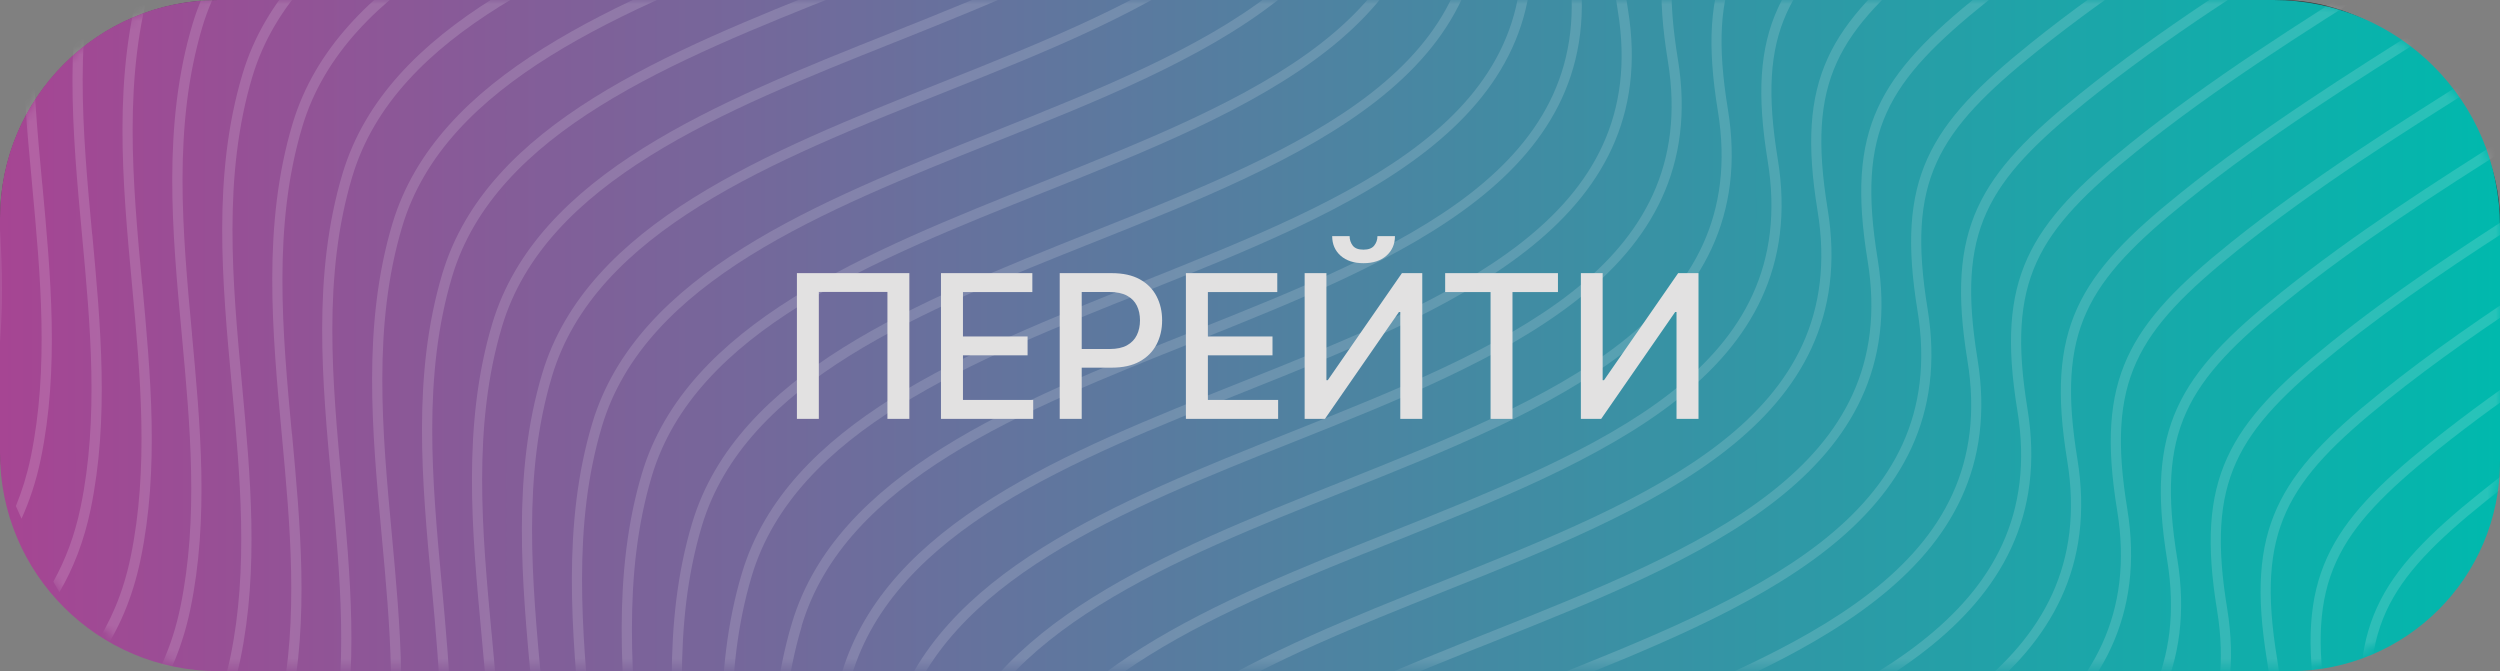 <?xml version="1.0" encoding="UTF-8"?> <svg xmlns="http://www.w3.org/2000/svg" width="298" height="80" viewBox="0 0 298 80" fill="none"><rect x="0" y="0" width="298" height="80" fill="#808080" stroke="none"/><rect width="298" height="79.546" rx="26.119" fill="url(#paint0_linear_229_2)"></rect><path d="M0 26C0 11.641 11.641 0 26 0H271C285.912 0 298 12.088 298 27V55C298 68.807 286.807 80 273 80H26C11.641 80 0 68.359 0 54V26Z" fill="url(#paint1_linear_229_2)"></path><mask id="mask0_229_2" style="mask-type:alpha" maskUnits="userSpaceOnUse" x="0" y="0" width="298" height="80"><rect width="298" height="79.546" rx="26.119" fill="url(#paint2_linear_229_2)"></rect></mask><g mask="url(#mask0_229_2)"><g opacity="0.15"><path d="M294.033 102.497C296.069 114.957 291.009 123.548 282.262 130.293H284.055C292.389 123.44 297.259 114.68 295.237 102.301C293.065 89.056 295.467 82.934 303.929 75.269V73.646C294.594 81.879 291.726 88.4 294.033 102.497Z" fill="white"></path><path d="M288.087 96.551C290.773 112.975 281.12 122.682 266.941 130.299H269.336C282.709 122.642 291.95 112.623 289.284 96.355C286.781 81.053 290.353 75.263 302.34 65.63C302.868 65.21 303.402 64.805 303.93 64.385V62.843C303.138 63.452 302.354 64.054 301.576 64.676C289.372 74.485 285.503 80.769 288.08 96.551H288.087Z" fill="white"></path><path d="M282.128 90.591C285.564 111.568 268.883 121.586 248.325 130.292H251.376C270.669 121.803 286.735 111.21 283.325 90.395C280.822 75.093 284.387 69.303 296.388 59.67C298.836 57.702 301.36 55.801 303.93 53.954V52.466C301.103 54.488 298.316 56.565 295.623 58.73C283.42 68.532 279.544 74.816 282.121 90.598L282.128 90.591Z" fill="white"></path><path d="M277.379 84.449C274.876 69.147 278.448 63.357 290.441 53.724C294.73 50.281 299.242 47.041 303.835 43.929C303.822 43.449 303.822 42.962 303.801 42.475C298.965 45.735 294.202 49.138 289.677 52.77C277.474 62.572 273.597 68.863 276.182 84.638C280.22 109.329 256.409 118.833 231.19 128.892C230.027 129.359 228.863 129.826 227.7 130.293H230.974C231.197 130.205 231.42 130.117 231.643 130.029C256.192 120.227 281.586 110.1 277.386 84.442L277.379 84.449Z" fill="white"></path><path d="M271.426 78.496C268.923 63.195 272.488 57.404 284.481 47.771C290.407 43.016 296.746 38.639 303.152 34.472C303.104 34.026 303.037 33.579 302.983 33.133C296.38 37.422 289.839 41.907 283.724 46.824C271.514 56.633 267.644 62.917 270.222 78.692C274.26 103.383 250.449 112.887 225.23 122.953C219.318 125.307 213.359 127.688 207.724 130.299H210.666C215.55 128.121 220.63 126.092 225.684 124.076C250.232 114.281 275.62 104.148 271.426 78.496Z" fill="white"></path><path d="M265.479 72.536C262.97 57.248 266.542 51.451 278.535 41.812C285.875 35.92 293.85 30.623 301.805 25.556C301.724 25.13 301.663 24.697 301.575 24.278V24.264C293.451 29.432 285.293 34.837 277.771 40.871C265.567 50.68 261.691 56.964 264.275 72.739C268.314 97.43 244.496 106.934 219.284 116.993C209.205 121.018 198.963 125.111 190.474 130.299H192.862C200.911 125.645 210.395 121.857 219.737 118.13C244.293 108.335 269.674 98.201 265.479 72.543V72.536Z" fill="white"></path><path d="M259.527 66.59C257.024 51.288 260.589 45.498 272.59 35.865C281.161 28.979 290.59 22.911 299.851 17.073C299.736 16.66 299.614 16.261 299.506 15.855C290.124 21.768 280.545 27.917 271.832 34.918C259.622 44.72 255.746 51.011 258.33 66.786C262.368 91.477 238.55 100.981 213.332 111.047C199.694 116.492 185.746 122.053 176.282 130.299H178.183C187.471 122.682 200.763 117.372 213.785 112.183C238.341 102.388 263.728 92.255 259.534 66.597L259.527 66.59Z" fill="white"></path><path d="M207.825 106.224C232.374 96.422 257.768 86.295 253.567 60.63C251.064 45.329 254.636 39.545 266.623 29.906C276.039 22.35 286.504 15.761 296.624 9.395L297.327 8.956C297.192 8.563 297.064 8.157 296.922 7.765L295.968 8.367C285.821 14.753 275.329 21.355 265.858 28.959C253.655 38.761 249.779 45.052 252.363 60.827C256.402 85.524 232.583 95.028 207.365 105.087C190.677 111.744 173.542 118.589 164.708 130.292H166.25C175.064 119.3 191.651 112.67 207.818 106.224H207.825Z" fill="white"></path><path d="M201.872 100.271C226.428 90.476 251.815 80.343 247.621 54.684C245.118 39.383 248.69 33.599 260.677 23.96C270.093 16.397 280.558 9.815 290.671 3.443L293.471 1.684C293.749 1.508 294.026 1.346 294.297 1.17C294.134 0.791 293.958 0.426 293.789 0.047C293.465 0.25 293.14 0.453 292.815 0.656L290.015 2.421C279.868 8.807 269.376 15.409 259.906 23.019C247.702 32.821 243.826 39.112 246.41 54.887C250.449 79.578 226.63 89.082 201.412 99.148C182.079 106.86 162.144 114.822 155.203 130.306H156.549C163.503 115.593 182.979 107.82 201.865 100.278L201.872 100.271Z" fill="white"></path><path d="M195.926 94.318C220.481 84.523 245.869 74.39 241.675 48.732C239.172 33.43 242.743 27.64 254.73 18.007C264.16 10.437 274.645 3.835 284.785 -2.544L287.532 -4.269C288.594 -4.939 289.683 -5.615 290.758 -6.278C290.589 -6.596 290.434 -6.927 290.265 -7.245C290.244 -7.286 290.224 -7.327 290.204 -7.36C289.088 -6.67 287.971 -5.987 286.876 -5.29L284.136 -3.565C273.962 2.834 263.45 9.443 253.966 17.067C241.762 26.869 237.886 33.16 240.47 48.935C244.509 73.625 220.691 83.13 195.479 93.195C174.739 101.468 153.295 110.026 147.958 127.85C147.714 128.662 147.498 129.481 147.295 130.299H148.546C148.722 129.596 148.912 128.899 149.121 128.202C154.283 110.939 175.456 102.497 195.926 94.325V94.318Z" fill="white"></path><path d="M189.973 88.366C214.529 78.57 239.916 68.437 235.716 42.779C233.213 27.471 236.784 21.687 248.778 12.054C258.228 4.458 268.74 -2.151 278.901 -8.544L281.573 -10.222C283.284 -11.297 285.009 -12.373 286.761 -13.441C286.606 -13.705 286.43 -13.956 286.267 -14.213C286.213 -14.294 286.152 -14.382 286.105 -14.47C284.36 -13.401 282.628 -12.325 280.923 -11.25L278.258 -9.572C268.064 -3.159 257.518 3.463 248.02 11.107C235.81 20.902 231.934 27.193 234.518 42.975C238.557 67.666 214.739 77.163 189.527 87.229C168.787 95.509 147.336 104.06 142.006 121.891C141.174 124.658 140.612 127.465 140.227 130.293H141.458C141.83 127.58 142.378 124.888 143.169 122.236C148.331 104.973 169.497 96.531 189.973 88.359V88.366Z" fill="white"></path><path d="M184.027 82.412C208.576 72.617 233.963 62.484 229.769 36.826C227.26 21.524 230.831 15.734 242.832 6.101C252.262 -1.475 262.747 -8.071 272.894 -14.45L275.627 -16.168C277.798 -17.541 280.01 -18.901 282.242 -20.261C282.006 -20.592 281.776 -20.923 281.532 -21.255C279.327 -19.916 277.128 -18.563 274.977 -17.203L272.244 -15.485C262.07 -9.085 251.551 -2.47 242.067 5.147C229.857 14.956 225.988 21.24 228.565 37.022C232.604 61.713 208.786 71.217 183.574 81.276C162.834 89.549 141.39 98.106 136.053 115.931C134.646 120.633 133.976 125.442 133.739 130.286H134.957C135.194 125.544 135.85 120.856 137.223 116.276C142.384 99.02 163.551 90.564 184.027 82.399V82.412Z" fill="white"></path><path d="M131.27 110.337C136.431 93.074 157.598 84.625 178.074 76.46C202.63 66.658 228.017 56.532 223.816 30.873C221.314 15.572 224.885 9.781 236.879 0.149C246.315 -7.428 256.801 -14.023 266.941 -20.402L269.674 -22.127C272.163 -23.697 274.713 -25.259 277.277 -26.808C277.013 -27.126 276.743 -27.437 276.479 -27.755C273.969 -26.227 271.466 -24.698 269.024 -23.155L266.291 -21.43C256.124 -15.031 245.605 -8.415 236.114 -0.792C223.911 9.01 220.035 15.301 222.619 31.076C226.658 55.767 202.839 65.271 177.621 75.337C156.888 83.61 135.437 92.167 130.106 109.992C128.124 116.621 127.59 123.447 127.698 130.299H128.916C128.808 123.542 129.329 116.824 131.27 110.344V110.337Z" fill="white"></path><path d="M125.31 104.384C130.471 87.121 151.645 78.672 172.114 70.507C196.67 60.712 222.057 50.578 217.856 24.927C215.354 9.626 218.919 3.835 230.912 -5.798C240.328 -13.361 250.793 -19.942 260.913 -26.308L263.714 -28.073C266.345 -29.738 269.044 -31.388 271.757 -33.025C271.473 -33.323 271.182 -33.627 270.898 -33.932C268.259 -32.328 265.635 -30.718 263.064 -29.102L260.264 -27.343C250.117 -20.957 239.625 -14.355 230.148 -6.745C217.951 3.057 214.075 9.348 216.652 25.123C220.698 49.814 196.879 59.318 171.661 69.377C150.928 77.65 129.477 86.214 124.147 104.039C121.59 112.589 121.441 121.471 121.975 130.299H123.193C122.658 121.553 122.8 112.779 125.31 104.391V104.384Z" fill="white"></path><path d="M119.358 98.438C124.519 81.175 145.692 72.726 166.162 64.561C190.718 54.766 216.105 44.632 211.911 18.974C209.401 3.673 212.973 -2.118 224.967 -11.751C234.417 -19.34 244.929 -25.949 255.089 -32.342L257.768 -34.026C260.393 -35.677 263.078 -37.328 265.777 -38.958C265.466 -39.249 265.148 -39.526 264.837 -39.81C262.24 -38.234 259.649 -36.651 257.119 -35.054L254.447 -33.37C244.253 -26.957 233.72 -20.328 224.209 -12.698C212.006 -2.896 208.13 3.395 210.707 19.177C214.745 43.868 190.927 53.372 165.716 63.431C144.975 71.704 123.532 80.261 118.194 98.086C115.062 108.558 115.543 119.53 116.469 130.299H117.694C116.767 119.618 116.287 108.734 119.358 98.438Z" fill="white"></path><path d="M113.411 92.478C118.572 75.222 139.739 66.773 160.215 58.608C184.771 48.813 210.158 38.679 205.964 13.021C203.454 -2.274 207.026 -8.071 219.02 -17.704C228.463 -25.28 238.955 -31.882 249.095 -38.268L251.815 -39.979C254.236 -41.508 256.719 -43.023 259.215 -44.539C258.877 -44.809 258.539 -45.073 258.194 -45.344C255.826 -43.91 253.472 -42.462 251.172 -41.008L248.453 -39.296C238.279 -32.897 227.753 -26.274 218.269 -18.651C206.059 -8.849 202.189 -2.558 204.767 13.217C208.805 37.915 184.987 47.412 159.769 57.478C139.035 65.751 117.585 74.308 112.254 92.133C108.649 104.181 109.826 116.898 110.969 129.203C111.003 129.568 111.037 129.934 111.07 130.299H112.295C112.261 129.893 112.22 129.494 112.187 129.088C111.057 116.905 109.893 104.303 113.424 92.478H113.411Z" fill="white"></path><path d="M107.458 86.525C112.62 69.269 133.786 60.82 154.256 52.655C178.811 42.86 204.199 32.727 200.005 7.068C197.495 -8.233 201.067 -14.024 213.061 -23.656C222.497 -31.239 232.982 -37.835 243.122 -44.207L245.855 -45.925C247.905 -47.218 249.995 -48.51 252.099 -49.788C251.727 -50.045 251.341 -50.275 250.969 -50.525C249.028 -49.342 247.1 -48.151 245.206 -46.961L242.473 -45.236C232.306 -38.843 221.787 -32.227 212.303 -24.604C200.1 -14.795 196.223 -8.511 198.808 7.271C202.846 31.962 179.021 41.466 153.809 51.525C133.069 59.798 111.625 68.356 106.288 86.18C102.689 98.228 103.866 110.952 105.003 123.25C105.213 125.55 105.422 127.87 105.605 130.191C106.011 130.204 106.424 130.211 106.829 130.225C106.64 127.85 106.43 125.483 106.214 123.135C105.084 110.952 103.921 98.35 107.458 86.525Z" fill="white"></path><path d="M101.506 80.58C106.667 63.316 127.84 54.874 148.31 46.709C172.865 36.907 198.253 26.781 194.052 1.123C191.549 -14.172 195.121 -19.962 207.114 -29.602C216.558 -37.185 227.043 -43.787 237.197 -50.166L239.909 -51.878C241.357 -52.791 242.825 -53.704 244.306 -54.604C243.907 -54.834 243.515 -55.071 243.109 -55.294C241.817 -54.496 240.532 -53.697 239.26 -52.899L236.547 -51.195C226.373 -44.795 215.847 -38.173 206.35 -30.542C194.147 -20.74 190.277 -14.449 192.848 1.326C196.886 26.023 173.068 35.521 147.857 45.586C127.116 53.859 105.673 62.417 100.335 80.242C96.73 92.289 97.907 105.013 99.05 117.311C99.436 121.465 99.808 125.679 100.017 129.887C100.423 129.921 100.836 129.954 101.242 129.982C101.039 125.7 100.66 121.418 100.268 117.203C99.138 105.02 97.974 92.418 101.512 80.593L101.506 80.58Z" fill="white"></path><path d="M95.553 74.62C100.714 57.357 121.881 48.914 142.357 40.75C166.906 30.948 192.294 20.821 188.099 -4.837C185.597 -20.139 189.168 -25.929 201.162 -35.562C210.585 -43.131 221.063 -49.727 231.197 -56.099L233.957 -57.837C234.579 -58.23 235.208 -58.615 235.837 -59.001C235.398 -59.211 234.944 -59.407 234.498 -59.61C234.105 -59.36 233.7 -59.116 233.307 -58.866L230.554 -57.134C220.394 -50.742 209.881 -44.126 200.404 -36.509C188.201 -26.707 184.325 -20.416 186.902 -4.641C190.941 20.05 167.129 29.554 141.911 39.613C121.177 47.893 99.727 56.45 94.396 74.275C90.791 86.323 91.968 99.04 93.111 111.345C93.652 117.257 94.18 123.278 94.207 129.258C94.613 129.312 95.019 129.366 95.424 129.413C95.411 123.332 94.877 117.223 94.329 111.23C93.199 99.047 92.029 86.445 95.573 74.62H95.553Z" fill="white"></path><path d="M88.362 105.277C87.232 93.094 86.069 80.491 89.606 68.674C94.768 51.41 115.941 42.961 136.411 34.797C160.959 25.001 186.347 14.875 182.153 -10.79C179.643 -26.085 183.215 -31.875 195.209 -41.515C204.638 -49.091 215.124 -55.687 225.264 -62.072L226.562 -62.884C226.075 -63.067 225.568 -63.216 225.081 -63.392L224.621 -63.101C214.447 -56.708 203.928 -50.086 194.444 -42.469C182.241 -32.66 178.365 -26.376 180.949 -10.594C184.987 14.097 161.169 23.601 135.958 33.66C115.217 41.933 93.773 50.497 88.436 68.315C84.831 80.356 86.014 93.08 87.151 105.385C87.848 112.948 88.544 120.693 88.139 128.303C88.544 128.378 88.944 128.452 89.349 128.52C89.769 120.788 89.065 112.934 88.362 105.27V105.277Z" fill="white"></path><path d="M82.409 99.331C81.28 87.148 80.116 74.545 83.654 62.721C88.822 45.458 109.989 37.015 130.458 28.844C155.014 19.049 180.401 8.915 176.2 -16.743C173.691 -32.038 177.262 -37.835 189.256 -47.468C197.752 -54.293 207.101 -60.313 216.287 -66.111C216.287 -66.111 216.287 -66.111 216.281 -66.111C215.746 -66.253 215.205 -66.388 214.664 -66.523C205.768 -60.902 196.745 -55.037 188.498 -48.415C176.295 -38.613 172.426 -32.322 175.003 -16.547C179.042 8.144 155.223 17.648 130.012 27.707C109.272 35.98 87.828 44.538 82.497 62.369C78.892 74.41 80.069 87.134 81.205 99.432C82.051 108.531 82.876 117.886 81.787 126.951C82.179 127.045 82.579 127.133 82.971 127.228C84.094 117.994 83.268 108.531 82.416 99.317L82.409 99.331Z" fill="white"></path><path d="M76.456 93.372C75.327 81.189 74.156 68.586 77.694 56.762C82.856 39.505 104.022 31.056 124.499 22.891C149.054 13.096 174.442 2.963 170.241 -22.689C167.738 -37.99 171.303 -43.787 183.296 -53.42C190.088 -58.872 197.428 -63.817 204.788 -68.539C204.179 -68.634 203.57 -68.722 202.961 -68.81C195.967 -64.298 189.012 -59.569 182.539 -54.367C170.329 -44.559 166.459 -38.274 169.043 -22.492C173.082 2.198 149.264 11.703 124.045 21.762C103.305 30.035 81.861 38.592 76.524 56.417C72.925 68.464 74.102 81.189 75.239 93.487C76.213 103.985 77.194 114.836 75.198 125.179C75.584 125.294 75.983 125.395 76.375 125.517C78.432 114.964 77.43 103.999 76.45 93.372H76.456Z" fill="white"></path><path d="M70.51 87.418C69.38 75.235 68.21 62.639 71.754 50.815C76.916 33.558 98.082 25.109 118.552 16.945C143.107 7.143 168.495 -2.984 164.301 -28.649C161.798 -43.95 165.363 -49.734 177.357 -59.367C181.984 -63.081 186.861 -66.558 191.826 -69.886C191.136 -69.92 190.439 -69.92 189.743 -69.94C185.244 -66.882 180.82 -63.703 176.599 -60.314C164.396 -50.512 160.52 -44.221 163.104 -28.446C167.142 -3.748 143.324 5.749 118.106 15.815C97.365 24.088 75.921 32.645 70.591 50.47C66.986 62.524 68.162 75.242 69.299 87.54C70.293 98.296 71.328 109.41 69.13 119.983C68.92 120.991 68.677 121.951 68.392 122.885C68.771 123.027 69.15 123.169 69.536 123.304C69.833 122.317 70.104 121.302 70.32 120.233C72.553 109.484 71.511 98.275 70.51 87.432V87.418Z" fill="white"></path><path d="M64.551 81.472C63.421 69.283 62.251 56.68 65.795 44.862C70.957 27.599 92.123 19.157 112.6 10.992C137.148 1.197 162.542 -8.936 158.342 -34.588C155.839 -49.889 159.404 -55.68 171.397 -65.312C173.413 -66.929 175.483 -68.492 177.58 -70.034H175.537C173.88 -68.796 172.243 -67.545 170.64 -66.26C158.436 -56.458 154.56 -50.167 157.138 -34.392C161.176 -9.701 137.358 -0.197 112.146 9.862C91.406 18.136 69.962 26.693 64.632 44.517C61.026 56.565 62.203 69.283 63.346 81.587C64.341 92.336 65.369 103.457 63.177 114.03C62.731 116.188 62.102 118.143 61.337 119.963C61.716 120.132 62.081 120.308 62.46 120.47C63.245 118.576 63.901 116.527 64.368 114.281C66.594 103.532 65.558 92.316 64.557 81.479L64.551 81.472Z" fill="white"></path><path d="M58.598 75.52C57.468 63.337 56.305 50.741 59.843 38.916C65.004 21.653 86.177 13.204 106.647 5.039C131.196 -4.756 156.583 -14.882 152.389 -40.541C149.994 -55.172 153.174 -61.112 163.943 -70.034H162.056C151.949 -61.396 148.804 -54.915 151.192 -40.344C155.23 -15.654 131.412 -6.149 106.2 3.916C85.46 12.19 64.016 20.747 58.679 38.571C55.074 50.619 56.257 63.337 57.394 75.635C58.388 86.39 59.416 97.504 57.225 108.084C56.569 111.257 55.54 114.037 54.228 116.493C54.587 116.689 54.959 116.865 55.324 117.054C56.67 114.504 57.732 111.622 58.415 108.328C60.641 97.579 59.606 86.363 58.605 75.526L58.598 75.52Z" fill="white"></path><path d="M52.651 69.567C51.522 57.384 50.358 44.781 53.896 32.964C59.057 15.7 80.224 7.258 100.7 -0.907C125.249 -10.709 150.643 -20.835 146.442 -46.493C144.616 -57.689 146.05 -63.791 151.638 -70.034H150.048C144.819 -63.797 143.425 -57.391 145.238 -46.297C149.277 -21.606 125.459 -12.102 100.24 -2.043C79.507 6.23 58.056 14.787 52.726 32.618C49.12 44.66 50.297 57.384 51.44 69.682C52.435 80.438 53.463 91.558 51.271 102.132C50.439 106.143 49.025 109.525 47.179 112.407C47.537 112.63 47.876 112.867 48.234 113.083C50.142 110.087 51.596 106.556 52.462 102.375C54.694 91.626 53.652 80.41 52.651 69.567Z" fill="white"></path><path d="M46.699 63.614C45.569 51.431 44.406 38.828 47.944 27.011C53.105 9.754 74.271 1.305 94.748 -6.866C119.297 -16.662 144.684 -26.795 140.49 -52.446C139.232 -60.158 139.516 -65.448 141.633 -70.034H140.334C138.319 -65.346 138.028 -59.921 139.286 -52.243C143.324 -27.552 119.506 -18.048 94.295 -7.989C73.554 0.284 52.111 8.841 46.773 26.666C43.175 38.713 44.352 51.438 45.488 63.729C46.482 74.485 47.517 85.606 45.319 96.179C44.358 100.819 42.62 104.628 40.327 107.78C40.658 108.023 41.003 108.26 41.341 108.504C43.709 105.23 45.508 101.266 46.51 96.429C48.735 85.68 47.7 74.464 46.699 63.621V63.614Z" fill="white"></path><path d="M40.746 57.661C39.616 45.478 38.446 32.876 41.991 21.058C47.152 3.801 68.319 -4.648 88.795 -12.812C113.344 -22.608 138.738 -32.741 134.537 -58.399C133.78 -63.026 133.59 -66.781 134.01 -70.041H132.805C132.386 -66.699 132.575 -62.877 133.333 -58.203C137.372 -33.505 113.553 -24.008 88.342 -13.949C67.602 -5.676 46.158 2.881 40.827 20.706C37.222 32.754 38.399 45.471 39.542 57.776C40.536 68.532 41.565 79.646 39.373 90.219C38.324 95.265 36.363 99.338 33.758 102.646C34.076 102.916 34.387 103.193 34.712 103.457C37.425 100.021 39.468 95.759 40.563 90.469C42.789 79.72 41.754 68.505 40.753 57.661H40.746Z" fill="white"></path><path d="M34.793 51.715C33.663 39.525 32.5 26.923 36.038 15.098C41.199 -2.158 62.365 -10.607 82.842 -18.772C107.397 -28.574 132.785 -38.701 128.591 -64.359C128.252 -66.422 128.036 -68.296 127.928 -70.041H126.71C126.825 -68.228 127.042 -66.287 127.387 -64.163C131.425 -39.472 107.607 -29.968 82.388 -19.909C61.655 -11.636 40.205 -3.072 34.874 14.746C31.268 26.794 32.452 39.512 33.589 51.816C34.583 62.565 35.611 73.686 33.42 84.253C32.337 89.468 30.288 93.649 27.555 97.011C27.852 97.302 28.157 97.586 28.461 97.87C31.323 94.359 33.474 89.989 34.617 84.496C36.843 73.747 35.807 62.538 34.806 51.701L34.793 51.715Z" fill="white"></path><path d="M28.84 45.762C27.71 33.579 26.547 20.977 30.078 9.159C35.246 -8.104 56.413 -16.547 76.882 -24.718C101.35 -34.48 126.636 -44.579 122.665 -70.034H121.434C125.418 -45.391 101.62 -35.893 76.429 -25.841C55.689 -17.568 34.245 -9.011 28.908 8.814C25.302 20.862 26.486 33.579 27.622 45.884C28.617 56.64 29.652 67.754 27.46 78.327C26.391 83.481 24.375 87.621 21.69 90.956C21.974 91.268 22.245 91.592 22.535 91.903C25.377 88.399 27.521 84.036 28.657 78.57C30.883 67.822 29.848 56.613 28.84 45.769V45.762Z" fill="white"></path><path d="M22.887 39.809C21.758 27.619 20.594 15.024 24.125 3.199C29.287 -14.064 50.453 -22.506 70.929 -30.671C93.395 -39.634 116.536 -48.881 117.111 -70.041H115.9C115.4 -49.747 93.53 -41.001 70.476 -31.808C49.736 -23.534 28.292 -14.977 22.955 2.854C19.349 14.902 20.526 27.619 21.669 39.917C22.664 50.673 23.692 61.787 21.5 72.36C20.499 77.197 18.659 81.121 16.217 84.347C16.481 84.692 16.745 85.024 17.015 85.362C19.633 81.959 21.615 77.779 22.691 72.611C24.923 61.862 23.882 50.653 22.88 39.809H22.887Z" fill="white"></path><path d="M16.941 33.85C15.812 21.667 14.641 9.064 18.186 -2.754C23.347 -20.01 44.514 -28.459 64.99 -36.624C85.223 -44.694 106.011 -53.008 110.354 -70.041H109.143C104.915 -53.88 85.203 -46 64.537 -37.754C43.797 -29.48 22.353 -20.923 17.022 -3.099C13.417 8.949 14.594 21.667 15.737 33.965C16.732 44.72 17.76 55.835 15.568 66.408C14.689 70.663 13.153 74.214 11.137 77.211C11.387 77.59 11.624 77.982 11.881 78.354C14.114 75.154 15.805 71.298 16.765 66.651C18.998 55.902 17.956 44.687 16.955 33.843L16.941 33.85Z" fill="white"></path><path d="M10.982 27.897C9.852 15.714 8.688 3.118 12.226 -8.7C17.387 -25.963 38.561 -34.405 59.03 -42.577C76.76 -49.653 94.917 -56.904 102.067 -70.041H100.754C93.767 -57.757 76.537 -50.87 58.584 -43.706C37.844 -35.433 16.393 -26.876 11.063 -9.051C7.457 2.996 8.634 15.714 9.777 28.012C10.772 38.767 11.8 49.882 9.608 60.455C8.905 63.837 7.789 66.766 6.354 69.337C6.591 69.756 6.835 70.169 7.078 70.588C8.736 67.774 10.014 64.507 10.806 60.705C13.031 49.956 11.996 38.74 10.995 27.897H10.982Z" fill="white"></path><path d="M5.035 21.951C3.905 9.768 2.742 -2.835 6.28 -14.659C11.441 -31.916 32.608 -40.365 53.084 -48.536C67.932 -54.462 83.078 -60.517 91.805 -70.048H90.276C81.793 -61.315 67.459 -55.585 52.631 -49.673C31.891 -41.393 10.447 -32.836 5.116 -15.011C1.511 -2.963 2.688 9.754 3.831 22.059C4.825 32.808 5.854 43.936 3.662 54.502C3.222 56.612 2.62 58.54 1.89 60.326C2.113 60.827 2.336 61.334 2.566 61.828C3.533 59.697 4.311 57.356 4.853 54.752C7.085 44.003 6.043 32.794 5.042 21.951H5.035Z" fill="white"></path><path d="M-0.917 15.998C-2.047 3.815 -3.21 -8.788 0.327 -20.605C5.489 -37.869 26.655 -46.318 47.132 -54.482C58.638 -59.076 70.327 -63.736 79.074 -70.041H77.085C68.765 -64.426 57.867 -60.077 46.685 -55.612C25.945 -47.332 4.501 -38.775 -0.836 -20.95C-4.442 -8.903 -3.265 3.815 -2.121 16.12C-1.127 26.875 -0.099 37.99 -2.291 48.563C-2.331 48.766 -2.385 48.948 -2.433 49.144C-2.196 49.861 -1.959 50.578 -1.709 51.282C-1.486 50.484 -1.276 49.658 -1.1 48.806C1.126 38.057 0.091 26.848 -0.911 16.005L-0.917 15.998Z" fill="white"></path><path d="M-6.87 10.052C-7.999 -2.138 -9.163 -14.734 -5.625 -26.558C-0.464 -43.821 20.703 -52.264 41.172 -60.435C48.742 -63.459 56.393 -66.51 63.232 -70.041H60.594C54.438 -67.037 47.633 -64.325 40.719 -61.565C19.979 -53.292 -1.465 -44.735 -6.795 -26.91C-7.451 -24.725 -7.945 -22.513 -8.311 -20.287L-8.311 7.691C-8.236 8.516 -8.162 9.335 -8.081 10.153C-7.472 16.762 -6.849 23.507 -6.971 30.183C-6.701 31.976 -6.383 33.748 -6.031 35.507C-5.314 27.058 -6.092 18.44 -6.87 10.045V10.052Z" fill="white"></path></g><path d="M108.395 32.559V49.932H105.782V34.799H97.605V49.932H94.992V32.559H108.395ZM112.164 49.932V32.559H123.056V34.816H114.785V40.109H122.488V42.357H114.785V47.676H123.158V49.932H112.164ZM126.318 49.932V32.559H132.511C133.862 32.559 134.982 32.806 135.87 33.297C136.758 33.789 137.422 34.462 137.863 35.316C138.304 36.165 138.525 37.12 138.525 38.184C138.525 39.252 138.302 40.214 137.855 41.068C137.414 41.916 136.746 42.589 135.853 43.087C134.965 43.579 133.848 43.825 132.502 43.825H128.244V41.602H132.265C133.119 41.602 133.811 41.455 134.343 41.161C134.875 40.861 135.265 40.454 135.514 39.94C135.762 39.425 135.887 38.84 135.887 38.184C135.887 37.528 135.762 36.945 135.514 36.436C135.265 35.927 134.872 35.529 134.335 35.24C133.803 34.952 133.102 34.807 132.231 34.807H128.94V49.932H126.318ZM141.359 49.932V32.559H152.251V34.816H143.98V40.109H151.682V42.357H143.98V47.676H152.353V49.932H141.359ZM155.513 32.559H158.109V45.318H158.27L167.109 32.559H169.535V49.932H166.914V37.191H166.753L157.931 49.932H155.513V32.559ZM164.191 28.148H166.278C166.278 29.104 165.938 29.882 165.26 30.481C164.587 31.075 163.676 31.372 162.528 31.372C161.386 31.372 160.478 31.075 159.805 30.481C159.132 29.882 158.796 29.104 158.796 28.148H160.874C160.874 28.573 160.999 28.949 161.248 29.277C161.496 29.599 161.923 29.76 162.528 29.76C163.122 29.76 163.546 29.599 163.801 29.277C164.061 28.954 164.191 28.578 164.191 28.148ZM172.263 34.816V32.559H185.708V34.816H180.288V49.932H177.675V34.816H172.263ZM188.44 32.559H191.036V45.318H191.197L200.036 32.559H202.462V49.932H199.841V37.191H199.68L190.858 49.932H188.44V32.559Z" fill="url(#paint3_radial_229_2)"></path></g><defs><linearGradient id="paint0_linear_229_2" x1="0" y1="39.773" x2="298" y2="39.773" gradientUnits="userSpaceOnUse"><stop stop-color="#4C494B"></stop><stop offset="1" stop-color="#333031"></stop></linearGradient><linearGradient id="paint1_linear_229_2" x1="0" y1="40" x2="298" y2="40" gradientUnits="userSpaceOnUse"><stop stop-color="#A64593"></stop><stop offset="1" stop-color="#00B9AD"></stop></linearGradient><linearGradient id="paint2_linear_229_2" x1="0" y1="39.773" x2="298" y2="39.773" gradientUnits="userSpaceOnUse"><stop stop-color="#4C494B"></stop><stop offset="1" stop-color="#333031"></stop></linearGradient><radialGradient id="paint3_radial_229_2" cx="0" cy="0" r="1" gradientUnits="userSpaceOnUse" gradientTransform="translate(148.641 43.334) scale(70.641 18.402)"><stop stop-color="#E2E1E1"></stop></radialGradient></defs></svg> 